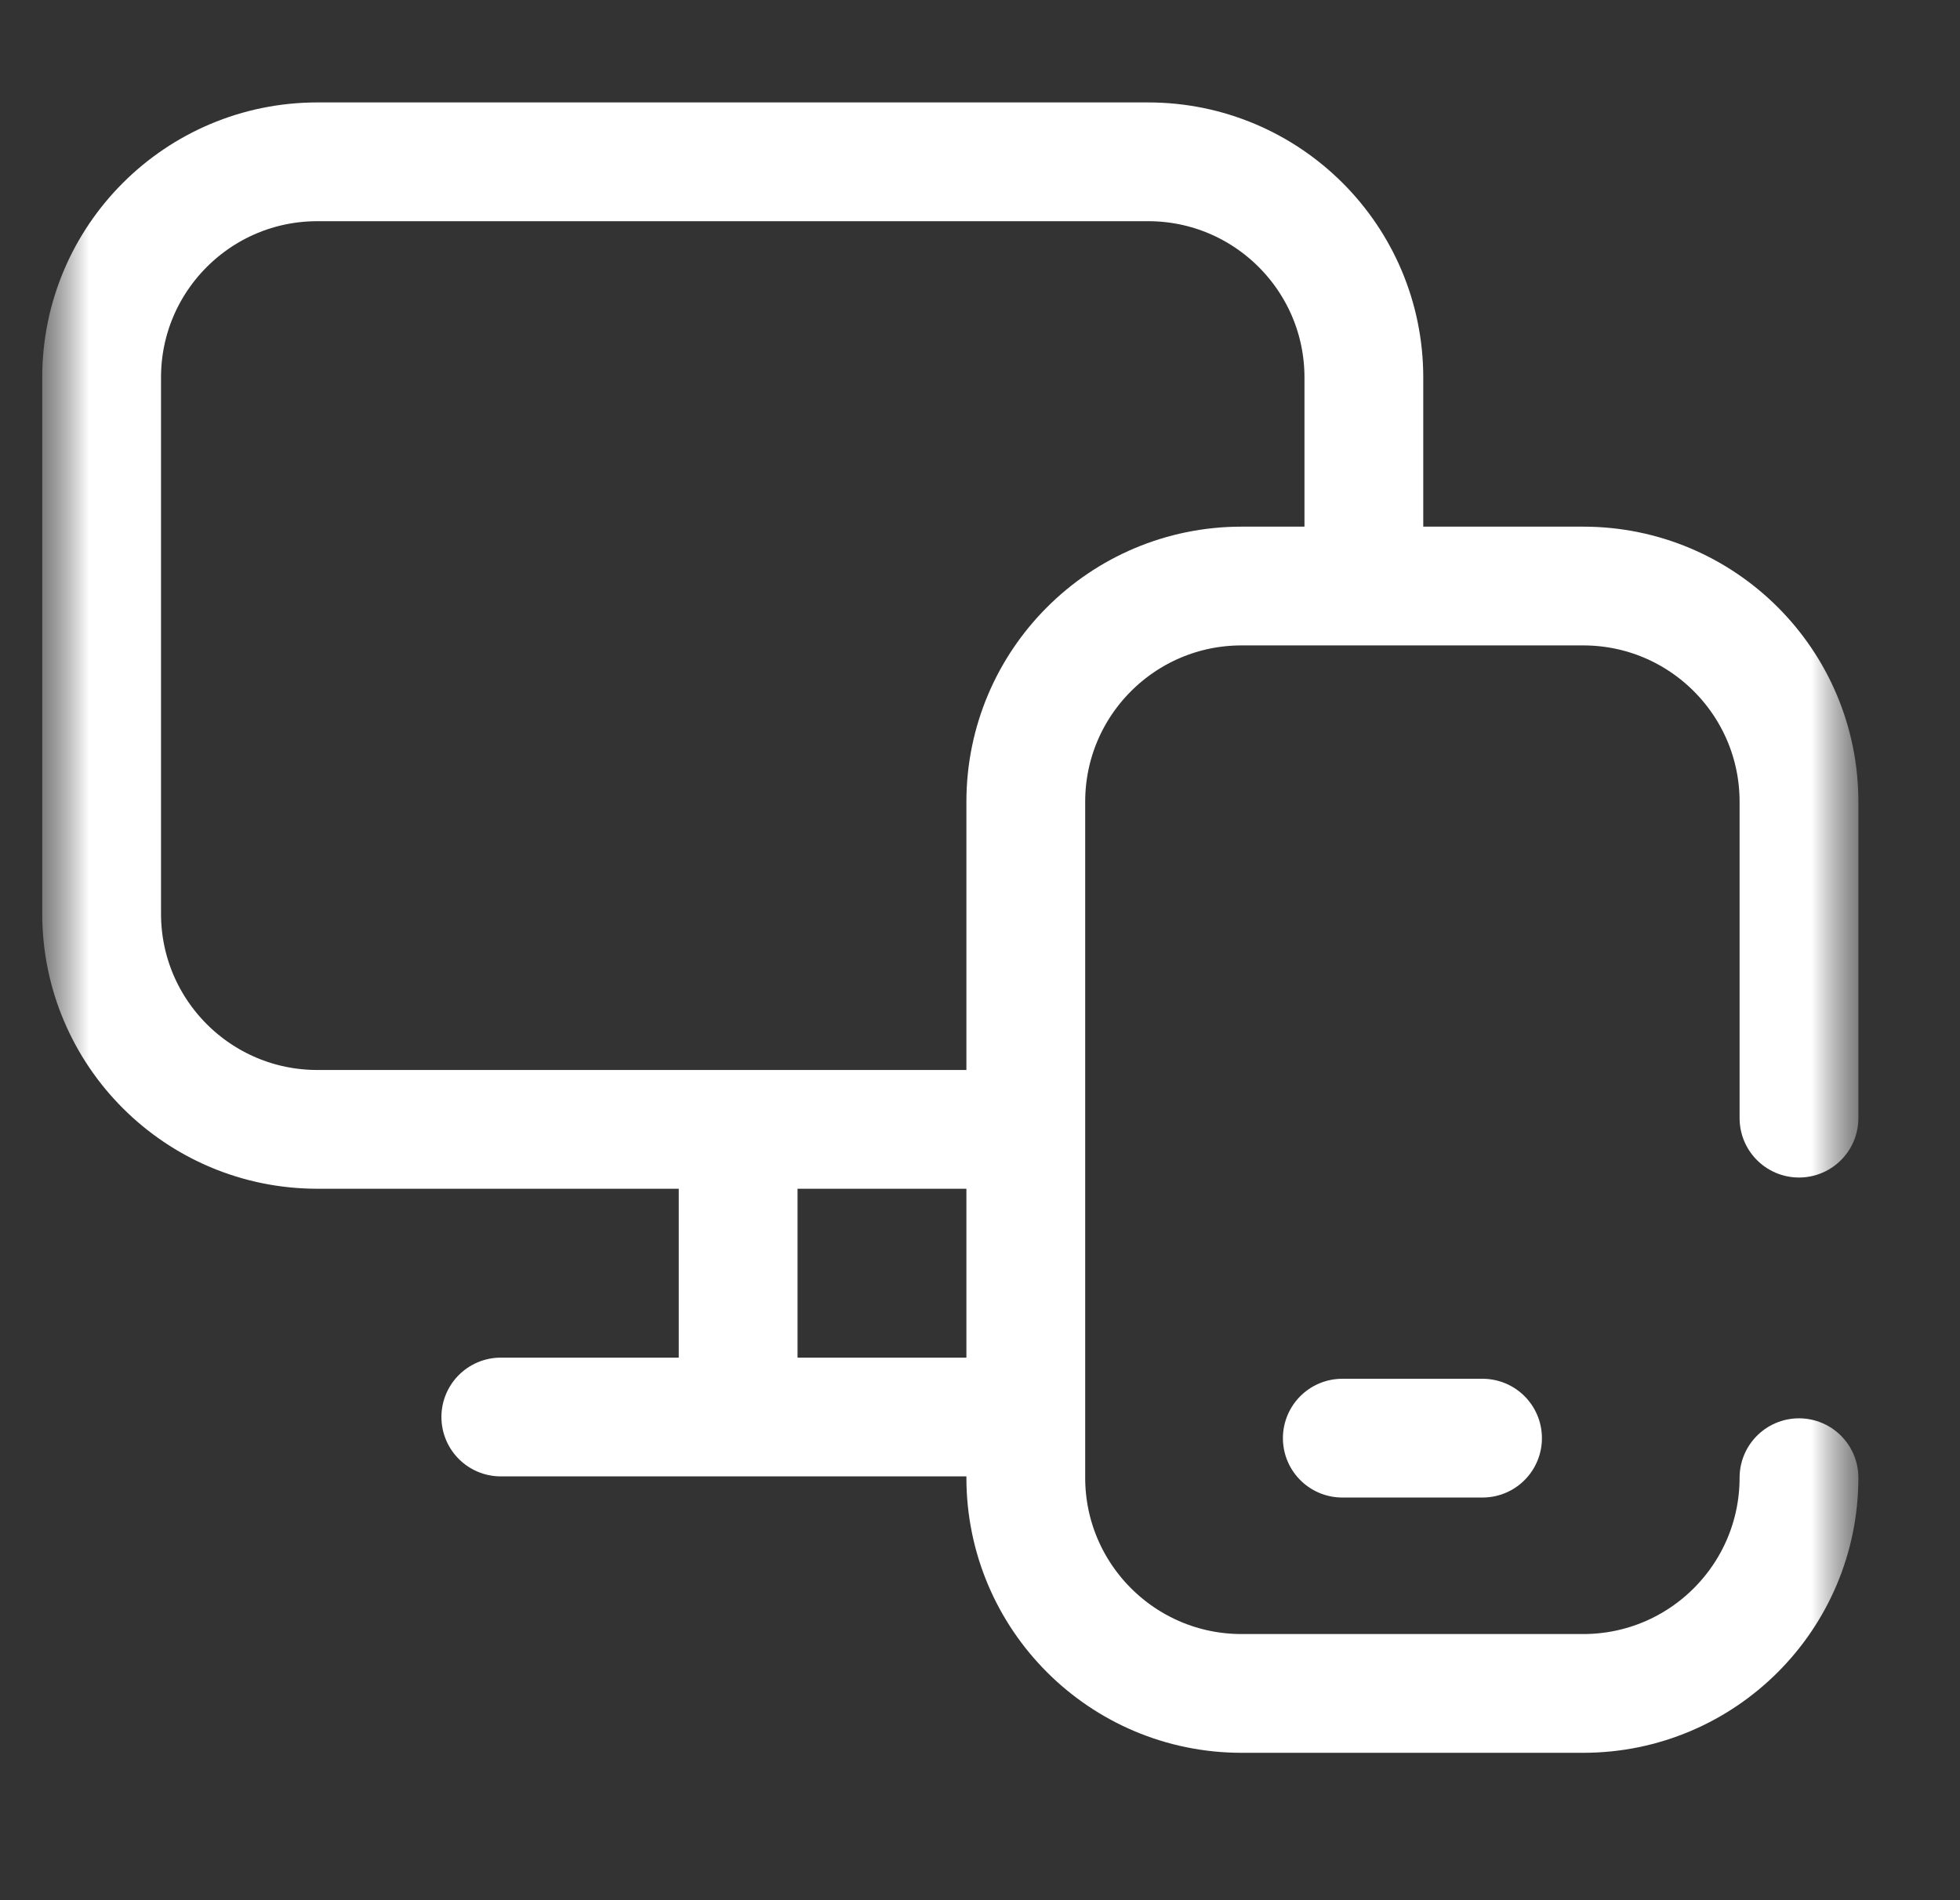<svg width="33" height="32" viewBox="0 0 33 32" fill="none" xmlns="http://www.w3.org/2000/svg">
<rect x="0" y="0" width="33" height="32" fill="#333333" stroke="none"/>
<g clip-path="url(#clip0_2303_1406)">
<g clip-path="url(#clip1_2303_1406)">
<mask id="mask0_2303_1406" style="mask-type:luminance" maskUnits="userSpaceOnUse" x="0" y="0" width="32" height="31">
<path d="M31.5 0H0.5V31H31.5V0Z" fill="white"/>
</mask>
<g mask="url(#mask0_2303_1406)">
<mask id="mask1_2303_1406" style="mask-type:luminance" maskUnits="userSpaceOnUse" x="0" y="0" width="32" height="31">
<path d="M0.5 3.8147e-06H31.5V31H0.5V3.8147e-06Z" fill="white"/>
</mask>
<g mask="url(#mask1_2303_1406)">
<path d="M17.211 19.019H5.344C3.337 19.019 1.711 17.393 1.711 15.386V6.357C1.711 4.351 3.337 2.725 5.344 2.725H19.33C21.336 2.725 22.963 4.351 22.963 6.357V9.15" stroke="white" stroke-width="2" stroke-miterlimit="10" stroke-linecap="round" stroke-linejoin="round"/>
<path d="M8.432 23.863H16.363" stroke="white" stroke-width="2" stroke-miterlimit="10" stroke-linecap="round" stroke-linejoin="round"/>
<path d="M12.428 23.265V19.39" stroke="white" stroke-width="2" stroke-miterlimit="10" stroke-linecap="round" stroke-linejoin="round"/>
<path d="M30.289 24.885C30.289 26.891 28.663 28.518 26.656 28.518H20.904C18.898 28.518 17.271 26.891 17.271 24.885V13.502C17.271 11.496 18.898 9.869 20.904 9.869H26.656C28.663 9.869 30.289 11.496 30.289 13.502V18.83" stroke="white" stroke-width="2" stroke-miterlimit="10" stroke-linecap="round" stroke-linejoin="round"/>
<path d="M22.6 24.219H24.961" stroke="white" stroke-width="2" stroke-miterlimit="10" stroke-linecap="round" stroke-linejoin="round"/>
</g>
</g>
</g>
</g>
<defs>
<clipPath id="clip0_2303_1406">
<rect width="32" height="32" fill="white" transform="translate(0.5)"/>
</clipPath>
<clipPath id="clip1_2303_1406">
<rect width="31" height="31" fill="white" transform="translate(0.5)"/>
</clipPath>
</defs>
</svg>
